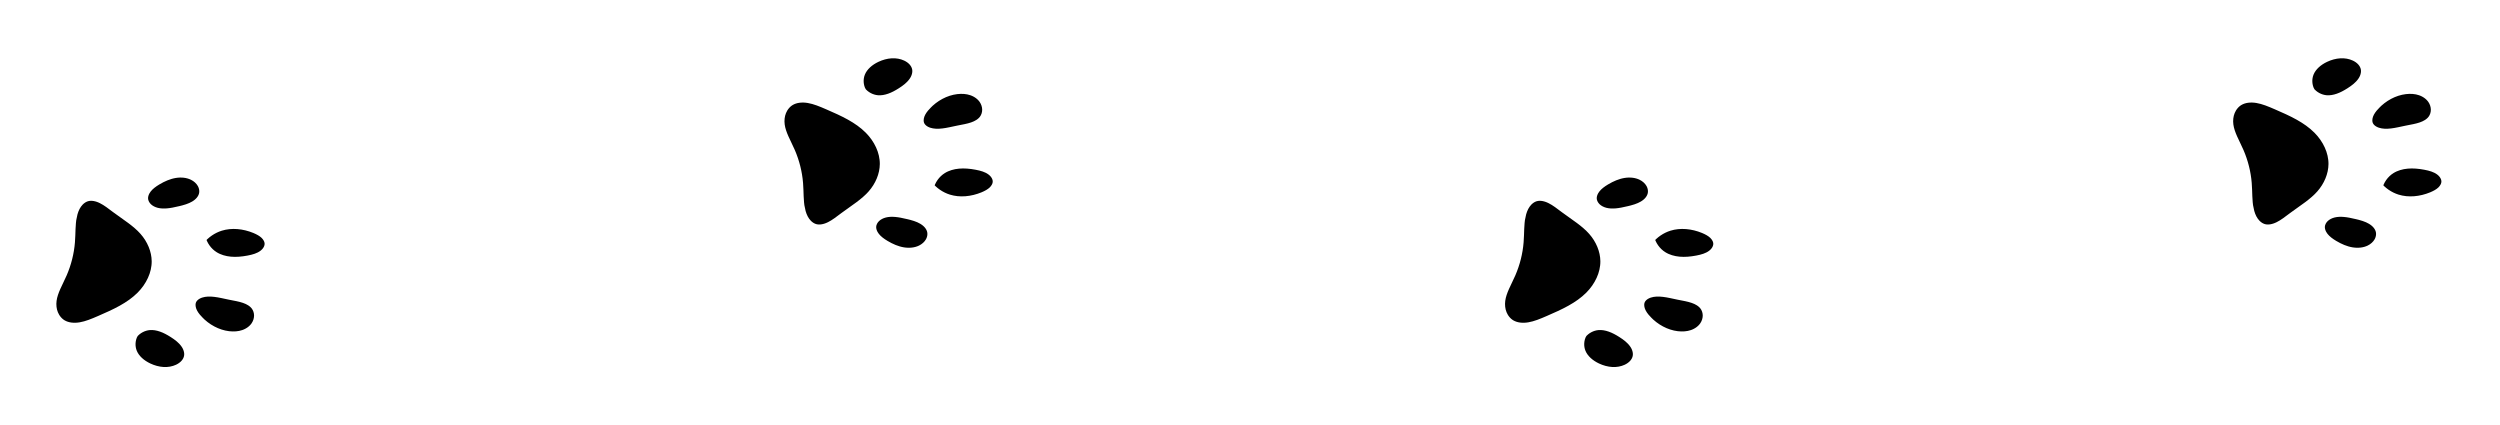 <?xml version="1.0" encoding="UTF-8" standalone="no"?>
<svg
   xmlns:dc="http://purl.org/dc/elements/1.1/"
   xmlns:cc="http://creativecommons.org/ns#"
   xmlns:rdf="http://www.w3.org/1999/02/22-rdf-syntax-ns#"
   xmlns:svg="http://www.w3.org/2000/svg"
   xmlns="http://www.w3.org/2000/svg"
   xmlns:xlink="http://www.w3.org/1999/xlink"
   width="183.827mm"
   height="31.274mm"
   viewBox="0 0 183.827 31.274"
   version="1.1"
   id="svg4122">
  <defs
     id="defs4116" />
  <g
     id="layer1"
     transform="translate(-51.536,-122.341)">
    <rect
       style="fill:#ffffff;stroke-width:10;stroke-linecap:round;stroke-linejoin:round;paint-order:stroke fill markers;stop-color:#000000"
       id="rect4687"
       width="622.456"
       height="460.684"
       x="-181.078"
       y="-65.907" />
    <g
       id="g4956"
       transform="translate(-7.163,-144.458)">
      <g
         id="g1097"
         style="font-variation-settings:normal;opacity:1;vector-effect:none;fill:#000000;fill-opacity:1;stroke:#ffffff;stroke-width:0.5;stroke-linecap:butt;stroke-linejoin:miter;stroke-miterlimit:4;stroke-dasharray:none;stroke-dashoffset:0;stroke-opacity:1;paint-order:stroke fill markers;stop-color:#000000;stop-opacity:1"
         transform="matrix(2.452,0,0,2.452,-779.311,-306.235)">
        <path
           style="font-variation-settings:normal;vector-effect:none;fill:#000000;fill-opacity:1;stroke:#ffffff;stroke-width:0.5;stroke-linecap:butt;stroke-linejoin:miter;stroke-miterlimit:4;stroke-dasharray:none;stroke-dashoffset:0;stroke-opacity:1;paint-order:stroke fill markers;stop-color:#000000;stop-opacity:1"
           d="m 343.821,240.173 c -0.05,0.255 -0.036,0.517 -0.057,0.776 -0.025,0.312 -0.103,0.62 -0.227,0.908 -0.119,0.274 -0.282,0.536 -0.322,0.832 -0.021,0.159 -0.005,0.323 0.056,0.471 0.061,0.148 0.167,0.279 0.304,0.361 0.184,0.11 0.411,0.128 0.623,0.092 0.211,-0.036 0.411,-0.121 0.607,-0.206 0.455,-0.197 0.919,-0.405 1.268,-0.757 0.294,-0.296 0.495,-0.699 0.492,-1.116 -0.003,-0.361 -0.158,-0.713 -0.397,-0.984 -0.241,-0.273 -0.559,-0.464 -0.851,-0.681 -0.144,-0.107 -0.284,-0.221 -0.445,-0.3 -0.16,-0.08 -0.347,-0.123 -0.52,-0.078 -0.147,0.038 -0.273,0.138 -0.361,0.262 -0.088,0.124 -0.139,0.27 -0.168,0.419 z"
           id="path1072" />
        <path
           style="font-variation-settings:normal;vector-effect:none;fill:#000000;fill-opacity:1;stroke:#ffffff;stroke-width:0.5;stroke-linecap:butt;stroke-linejoin:miter;stroke-miterlimit:4;stroke-dasharray:none;stroke-dashoffset:0;stroke-opacity:1;paint-order:stroke fill markers;stop-color:#000000;stop-opacity:1"
           d="m 347.167,240.134 c 0.17,-0.04 0.341,-0.086 0.491,-0.176 0.075,-0.045 0.144,-0.1 0.2,-0.167 0.056,-0.067 0.099,-0.146 0.119,-0.23 0.034,-0.138 0.007,-0.287 -0.064,-0.41 -0.07,-0.123 -0.182,-0.22 -0.309,-0.283 -0.187,-0.092 -0.404,-0.111 -0.609,-0.077 -0.205,0.034 -0.399,0.119 -0.578,0.226 -0.122,0.073 -0.239,0.158 -0.327,0.27 -0.088,0.112 -0.144,0.253 -0.132,0.394 0.01,0.122 0.071,0.238 0.159,0.323 0.088,0.085 0.202,0.142 0.321,0.172 0.238,0.059 0.489,0.014 0.728,-0.042 z"
           id="path1076" />
        <path
           style="font-variation-settings:normal;vector-effect:none;fill:#000000;fill-opacity:1;stroke:#ffffff;stroke-width:0.5;stroke-linecap:butt;stroke-linejoin:miter;stroke-miterlimit:4;stroke-dasharray:none;stroke-dashoffset:0;stroke-opacity:1;paint-order:stroke fill markers;stop-color:#000000;stop-opacity:1"
           d="m 347.68,240.835 c 0.057,0.264 0.225,0.501 0.454,0.643 0.16,0.099 0.347,0.152 0.535,0.169 0.188,0.017 0.377,-0.001 0.563,-0.036 0.171,-0.032 0.344,-0.08 0.484,-0.183 0.07,-0.051 0.132,-0.116 0.174,-0.192 0.043,-0.076 0.066,-0.163 0.06,-0.25 -0.008,-0.127 -0.075,-0.245 -0.167,-0.333 -0.092,-0.088 -0.207,-0.148 -0.324,-0.197 -0.352,-0.145 -0.753,-0.189 -1.116,-0.076 -0.259,0.081 -0.493,0.241 -0.662,0.454 z"
           id="path1080" />
        <path
           style="font-variation-settings:normal;vector-effect:none;fill:#000000;fill-opacity:1;stroke:#ffffff;stroke-width:0.5;stroke-linecap:butt;stroke-linejoin:miter;stroke-miterlimit:4;stroke-dasharray:none;stroke-dashoffset:0;stroke-opacity:1;paint-order:stroke fill markers;stop-color:#000000;stop-opacity:1"
           d="m 347.632,243.37 c 0.256,0.273 0.603,0.466 0.975,0.511 0.169,0.02 0.343,0.01 0.503,-0.045 0.161,-0.055 0.308,-0.156 0.405,-0.296 0.075,-0.108 0.118,-0.238 0.12,-0.37 0.001,-0.131 -0.04,-0.264 -0.12,-0.368 -0.094,-0.123 -0.234,-0.204 -0.381,-0.254 -0.146,-0.051 -0.3,-0.074 -0.452,-0.105 -0.154,-0.031 -0.306,-0.07 -0.462,-0.088 -0.156,-0.019 -0.316,-0.017 -0.465,0.031 -0.072,0.023 -0.142,0.058 -0.201,0.105 -0.06,0.048 -0.109,0.108 -0.139,0.178 -0.051,0.119 -0.042,0.258 0.003,0.379 0.045,0.121 0.125,0.227 0.214,0.321 z"
           id="path1084" />
        <path
           style="font-variation-settings:normal;vector-effect:none;fill:#000000;fill-opacity:1;stroke:#ffffff;stroke-width:0.5;stroke-linecap:butt;stroke-linejoin:miter;stroke-miterlimit:4;stroke-dasharray:none;stroke-dashoffset:0;stroke-opacity:1;paint-order:stroke fill markers;stop-color:#000000;stop-opacity:1"
           d="m 345.675,243.654 c -0.111,0.2 -0.125,0.451 -0.038,0.662 0.096,0.232 0.303,0.404 0.53,0.511 0.153,0.072 0.319,0.119 0.489,0.129 0.169,0.01 0.342,-0.019 0.495,-0.091 0.09,-0.042 0.174,-0.1 0.241,-0.174 0.067,-0.074 0.117,-0.164 0.137,-0.262 0.018,-0.085 0.013,-0.174 -0.01,-0.258 -0.022,-0.084 -0.062,-0.163 -0.113,-0.233 -0.101,-0.141 -0.242,-0.249 -0.389,-0.342 -0.117,-0.074 -0.239,-0.141 -0.369,-0.186 -0.13,-0.046 -0.269,-0.071 -0.407,-0.06 -0.22,0.018 -0.431,0.13 -0.568,0.303 z"
           id="path1088" />
      </g>
      <use
         x="0"
         y="0"
         xlink:href="#g1097"
         id="use1120"
         transform="matrix(1,0,0,-1,53.539,564.872)"
         width="100%"
         height="100%" />
      <use
         x="0"
         y="0"
         xlink:href="#g1097"
         id="use1122"
         transform="translate(106.522)"
         width="100%"
         height="100%" />
      <use
         x="0"
         y="0"
         xlink:href="#use1120"
         id="use1124"
         transform="translate(106.522)"
         width="100%"
         height="100%" />
    </g>
  </g>
</svg>
